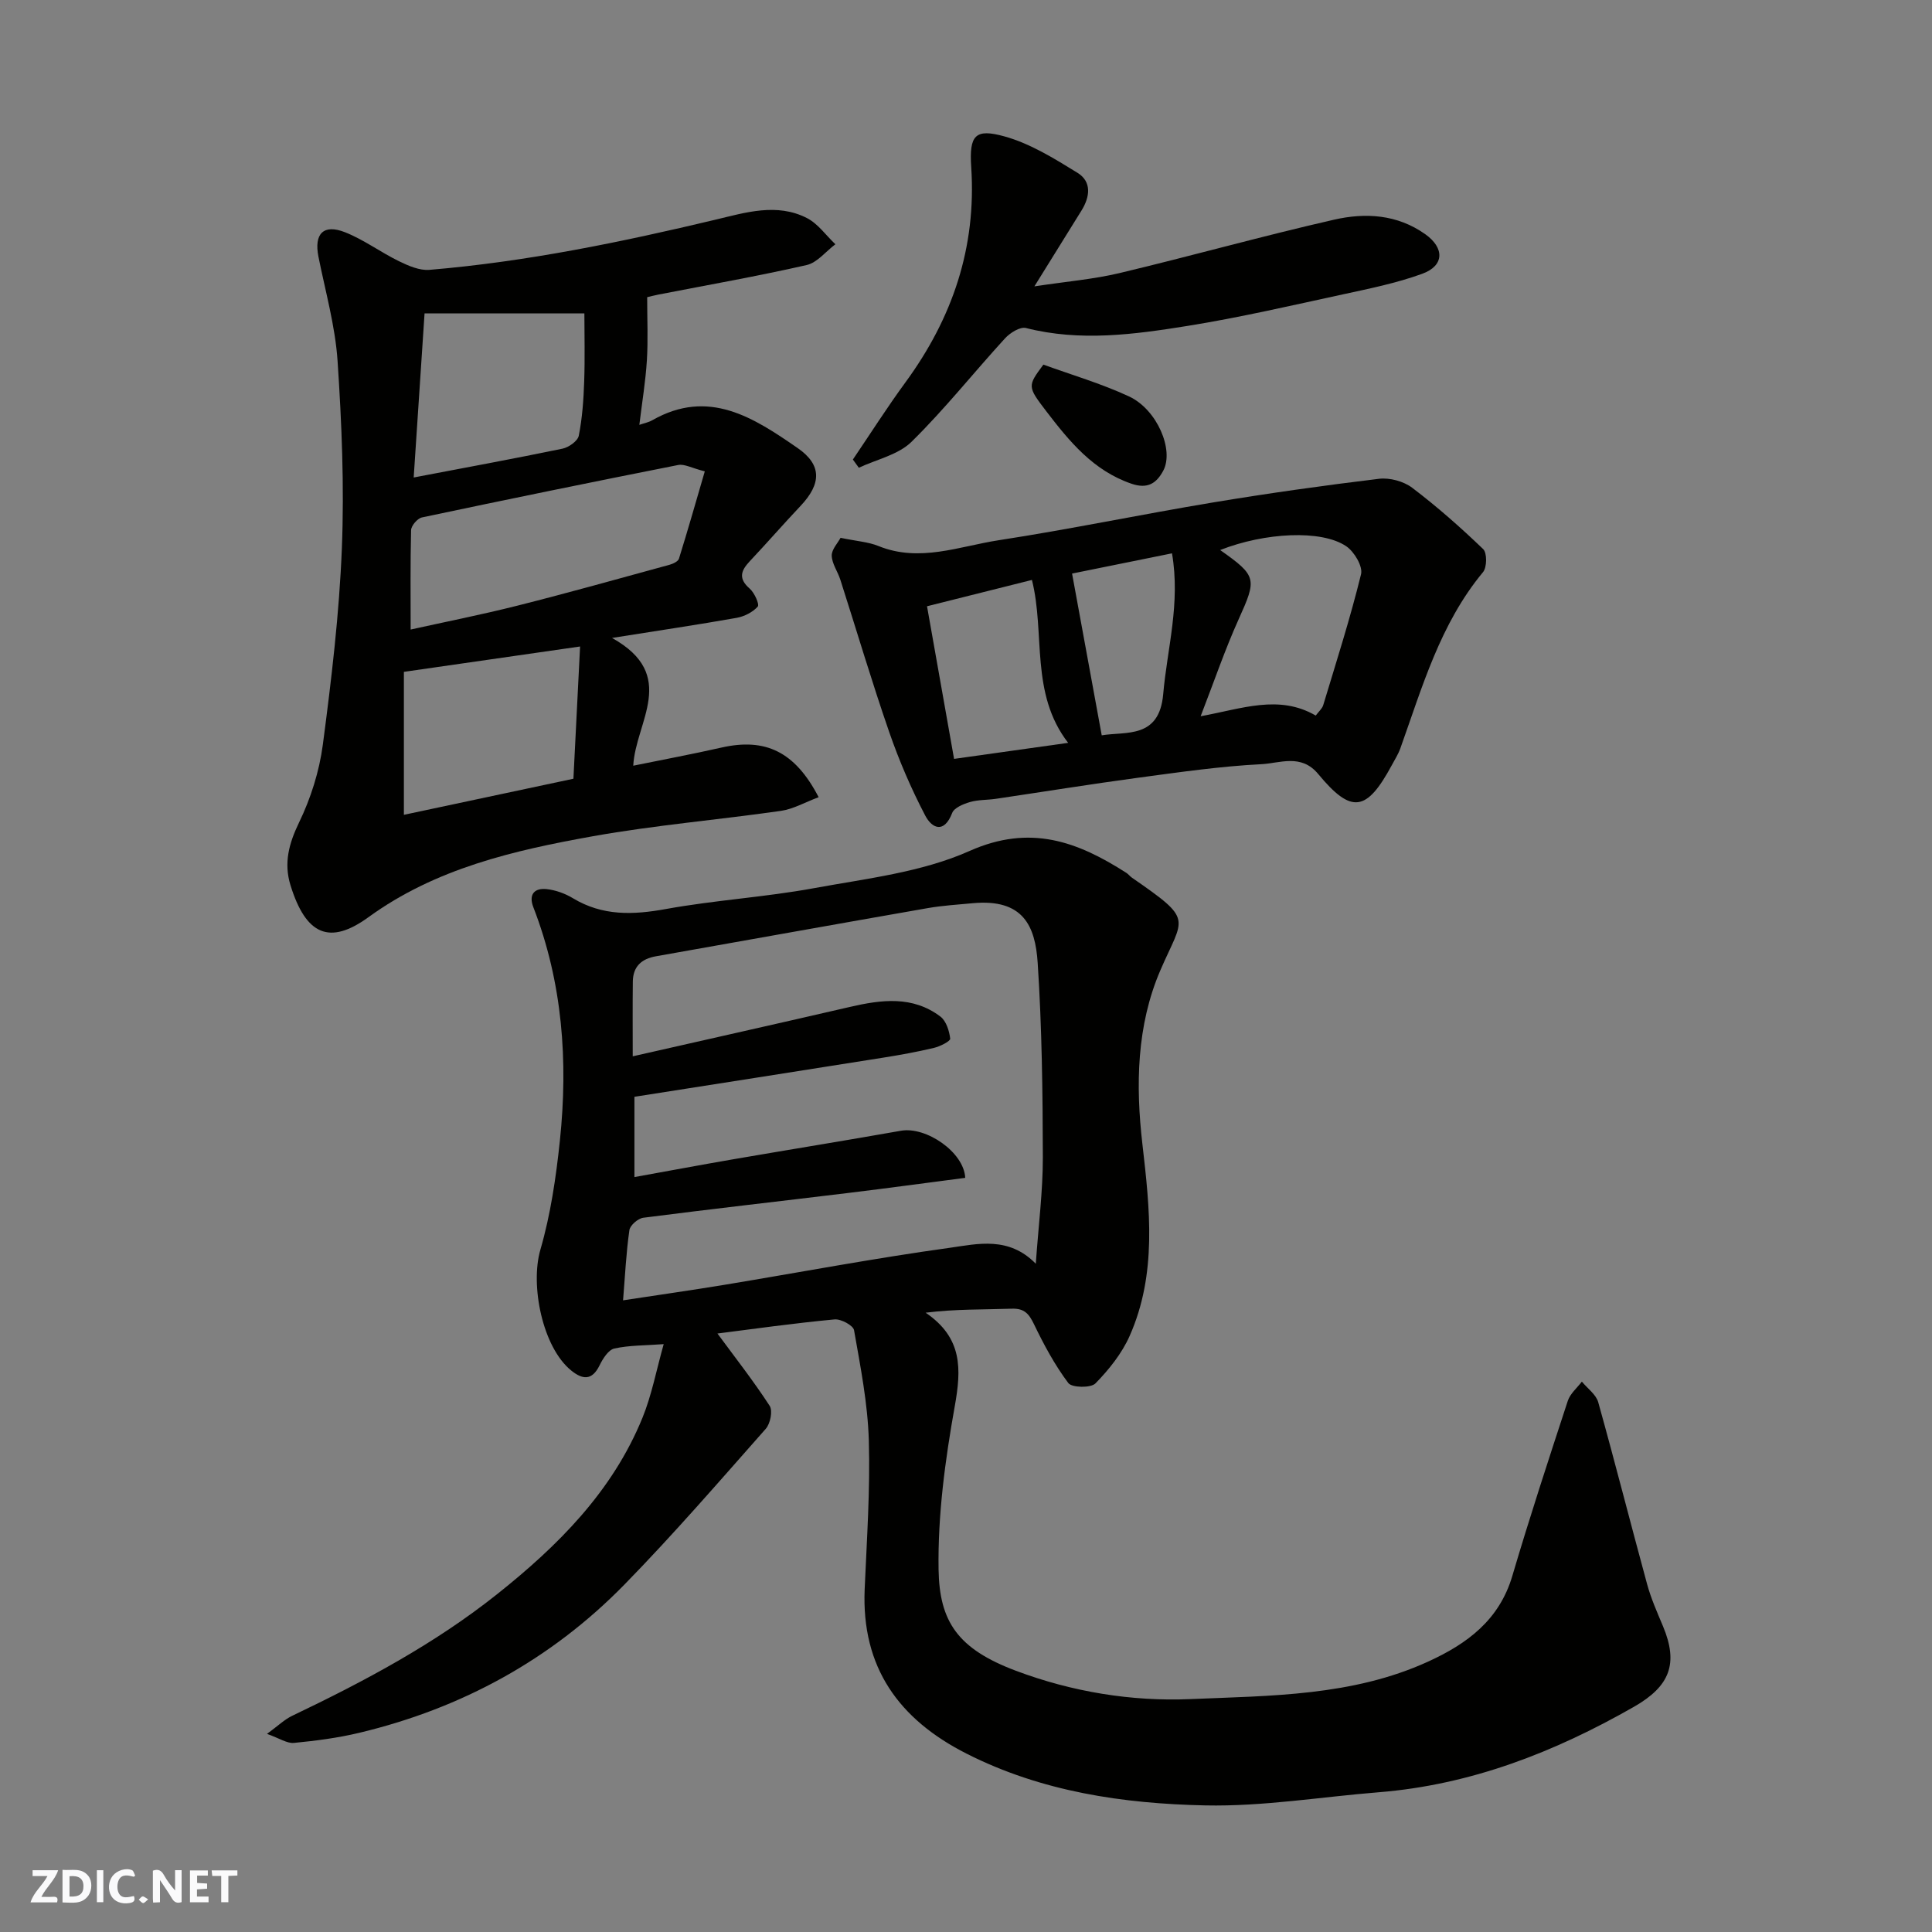 <svg enable-background="new 0 0 400 400" viewBox="0 0 400 400" xmlns="http://www.w3.org/2000/svg"><rect x="0" y="0" width="400" height="400" fill="#808080" stroke="none"/><g fill="#fafafb"><path d="m37.59 393.81c-.92.31-1.52.05-2-.78-.7-1.2-1.52-2.34-2.47-3.78v4.59c-.55.03-.95.05-1.41.07-.03-.37-.06-.64-.06-.91 0-1.91 0-3.81 0-5.7 1.13-.41 1.77-.03 2.29.91.62 1.11 1.38 2.14 2.31 3.19v-4.2h1.35v6.61z"/><path d="m12.94 393.88v-6.75c1.9.19 3.93-.54 5.37 1.29.8 1.01.78 2.88.03 3.97-1.37 1.97-3.4 1.51-5.4 1.49m1.45-1.22c2.04.12 2.92-.58 2.89-2.21-.03-1.51-.98-2.19-2.89-2z"/><path d="m11.81 393.87h-5.49c.68-2.18 2.47-3.48 3.51-5.45h-3.08v-1.21h5.29c-.71 2.13-2.44 3.48-3.47 5.51.86 0 1.63.04 2.39-.01.79-.05 1.14.21.85 1.16"/><path d="m39.33 393.86v-6.61h3.7v1.07h-2.22v1.52c.68.04 1.34.09 2.07.13v1.07c-.72.05-1.38.09-2.1.14v1.48h2.4v1.19h-3.85z"/><path d="m27.71 388.56c-1.15-.3-2.46-.61-3.1.64-.37.73-.41 1.93-.06 2.67.63 1.35 1.99.93 3.17.68.35.94-.01 1.32-.93 1.46-1.62.25-3.05-.27-3.76-1.48-.73-1.24-.6-3.03.31-4.17.88-1.11 2.71-1.7 4-1.16.32.13.44.74.65 1.12-.1.08-.19.16-.28.24"/><path d="m49.15 387.24v1.07c-.59.02-1.17.05-1.87.08v5.44h-1.48v-5.44h-1.85c-.05-.4-.08-.73-.13-1.15z"/><path d="m20.06 387.21h1.33v6.62h-1.33z"/><path d="m30.68 393.25c-.49.38-.8.79-1.05.76-.32-.05-.6-.45-.9-.7.26-.24.51-.64.8-.67.29-.04.62.3 1.15.61"/></g><path d="m148.54 276.09c3.57 4.85 7.42 9.76 10.81 14.97.67 1.02.14 3.69-.8 4.75-9.63 10.89-19.14 21.9-29.29 32.28-15.21 15.54-33.72 25.62-54.88 30.67-4.42 1.06-8.98 1.65-13.52 2.09-1.43.14-2.99-.95-5.58-1.87 2.29-1.67 3.62-2.98 5.21-3.74 14.92-7.13 29.47-14.86 42.48-25.22 12.61-10.04 23.83-21.25 30.04-36.47 1.93-4.73 2.88-9.87 4.4-15.26-3.88.29-7.14.22-10.23.91-1.23.28-2.37 2.1-3.04 3.47-1.58 3.24-3.56 2.96-5.9 1.06-5.92-4.82-8.5-17.61-6.36-24.99 2.12-7.31 3.24-15 4.04-22.6 1.72-16.46.56-32.69-5.5-48.32-1.01-2.61.2-4.01 2.75-3.74 1.87.2 3.83.91 5.45 1.89 6.13 3.7 12.45 3.47 19.27 2.23 10.13-1.84 20.49-2.45 30.62-4.31 10.88-2 22.29-3.28 32.21-7.7 12.6-5.61 22.38-1.95 32.5 4.54.42.27.72.7 1.13.98 12.96 8.96 10.69 8 5.86 19.25-4.88 11.37-5.1 23.72-3.69 35.9 1.55 13.45 3.05 26.87-2.63 39.71-1.61 3.64-4.28 6.98-7.09 9.85-.96.98-4.89.9-5.62-.08-2.8-3.73-5.06-7.93-7.09-12.15-1.05-2.18-2-3.33-4.61-3.24-5.85.2-11.7.06-17.84.83 7.66 5.2 7.42 11.64 6.03 19.38-1.99 11.12-3.52 22.51-3.35 33.76.17 10.8 3.94 16.46 16.03 21 11.61 4.36 23.9 6.38 36.13 5.86 16.6-.71 33.51-.6 49.19-7.76 8.12-3.71 14.73-8.6 17.44-17.74 3.59-12.16 7.54-24.21 11.49-36.26.49-1.48 1.91-2.66 2.91-3.97 1.16 1.42 2.94 2.66 3.39 4.28 3.5 12.52 6.7 25.13 10.12 37.67.81 2.97 2.08 5.82 3.28 8.68 3.24 7.75 1.45 12.43-6 16.69-16.47 9.41-33.78 16.17-52.87 17.7-11.97.96-23.95 2.97-35.89 2.72-17.01-.36-33.85-2.83-49.41-10.71-14.02-7.1-21.8-17.87-21.11-34.05.44-10.26 1.16-20.55.86-30.8-.22-7.64-1.73-15.26-3.06-22.83-.17-.99-2.72-2.36-4.04-2.23-8.43.79-16.78 1.97-24.24 2.92zm65.91-14.45c.56-8 1.47-15.02 1.46-22.05-.03-13.42-.19-26.87-1.07-40.26-.5-7.56-2.95-13.31-13.45-12.33-3.1.29-6.22.48-9.28 1.01-18.78 3.28-37.55 6.66-56.32 9.98-2.99.53-4.73 2.14-4.77 5.22-.06 5.15-.02 10.29-.02 15.49 15.22-3.46 30.11-6.79 44.98-10.23 6.52-1.51 12.97-2.35 18.72 2 1.2.91 1.84 2.96 2.03 4.57.06.52-2.09 1.61-3.35 1.91-3.48.83-7.02 1.47-10.55 2.03-17.2 2.74-34.41 5.42-51.48 8.1v16.62c7.05-1.27 13.76-2.53 20.49-3.69 11.56-1.99 23.14-3.86 34.69-5.9 5.24-.92 13.06 4.45 13.31 9.75-8.05 1.04-16.12 2.15-24.22 3.13-14.14 1.72-28.3 3.31-42.43 5.13-1.09.14-2.74 1.56-2.88 2.57-.67 4.64-.89 9.35-1.31 14.53 7.4-1.13 14.17-2.09 20.91-3.2 15.61-2.58 31.16-5.53 46.82-7.69 5.74-.82 12.14-2.39 17.72 3.31z" fill="#010100"/><path d="m169.49 165.05c-2.82 1.05-5.24 2.46-7.8 2.83-12.96 1.86-26.04 2.95-38.92 5.25-16.37 2.93-32.58 6.66-46.48 16.76-8.04 5.84-12.96 3.72-16.15-6.62-1.41-4.57-.34-8.6 1.77-12.97 2.43-5.01 4.2-10.61 4.93-16.13 1.78-13.5 3.4-27.09 3.94-40.68.51-12.9-.03-25.88-.89-38.77-.49-7.25-2.53-14.4-3.96-21.58-.94-4.73 1.02-6.83 5.52-5.05 3.89 1.54 7.36 4.14 11.15 5.99 1.95.95 4.26 1.96 6.31 1.79 20.05-1.68 39.69-5.73 59.23-10.39 6.21-1.48 12.7-3.52 18.93-.33 2.29 1.17 3.94 3.58 5.89 5.42-1.98 1.48-3.76 3.81-5.97 4.31-10.15 2.31-20.41 4.11-30.63 6.1-.92.18-1.83.42-2.37.55 0 4.61.2 8.85-.06 13.07-.27 4.34-.99 8.65-1.56 13.36 1.01-.35 1.93-.52 2.69-.96 11.67-6.65 20.99-.52 30.09 5.77 5.02 3.47 4.95 7.37.59 11.98-3.56 3.77-6.97 7.69-10.53 11.47-1.85 1.97-2.36 3.59.01 5.65.98.85 2.06 3.27 1.66 3.72-1.04 1.17-2.78 2.04-4.37 2.33-8 1.42-16.05 2.61-25.8 4.16 13.87 7.71 4.85 17.39 4.4 26.45 6.17-1.26 12.28-2.4 18.33-3.77 8.98-2.01 15.13.8 20.05 10.29zm-84.47-34.71c6.89-1.53 14.53-3.04 22.08-4.94 10.55-2.66 21.03-5.6 31.52-8.47.73-.2 1.77-.69 1.95-1.26 1.86-5.97 3.57-11.98 5.35-18.08-2.72-.69-4.22-1.57-5.5-1.32-17.71 3.5-35.4 7.12-53.06 10.86-.93.2-2.22 1.7-2.25 2.63-.17 6.89-.09 13.79-.09 20.58zm.63-31.48c10.77-2.06 20.82-3.9 30.81-5.97 1.3-.27 3.15-1.58 3.37-2.68.73-3.68.99-7.47 1.12-11.23.17-4.85.04-9.71.04-14.09-10.64 0-21.75 0-33.09 0-.77 11.81-1.5 22.77-2.25 33.97zm-2.03 40.24v29.6c11.79-2.51 23.45-4.99 35.1-7.47.45-9 .91-18 1.38-27.38-12.32 1.78-23.89 3.44-36.48 5.25z" fill="#010100"/><path d="m174.03 111.35c3.41.71 5.77.85 7.85 1.7 8.51 3.45 16.7.06 24.88-1.2 14.82-2.28 29.51-5.35 44.3-7.81 11.44-1.9 22.93-3.52 34.44-4.91 2.22-.27 5.09.51 6.87 1.85 5.16 3.91 10.04 8.22 14.71 12.71.82.79.79 3.78-.04 4.77-8.88 10.7-12.57 23.78-17.11 36.47-.44 1.22-1.15 2.34-1.77 3.49-5.22 9.66-8.35 10.15-15.24 1.83-3.54-4.27-7.95-2.22-11.81-2.03-8.49.43-16.95 1.66-25.39 2.79-9.87 1.33-19.7 2.92-29.56 4.38-1.78.26-3.65.17-5.35.67-1.36.4-3.25 1.17-3.67 2.25-1.68 4.36-4.2 3.19-5.59.53-2.9-5.55-5.4-11.36-7.45-17.28-3.61-10.42-6.74-21.01-10.11-31.52-.54-1.7-1.74-3.32-1.79-5-.02-1.29 1.26-2.62 1.83-3.69zm98.38 36.8c.63-.86 1.33-1.43 1.55-2.16 2.72-9 5.59-17.97 7.83-27.1.4-1.64-1.41-4.67-3.06-5.79-5.14-3.49-16.9-2.85-26.11.78 7.65 5.39 7.61 5.95 3.82 14.35-2.83 6.27-5.05 12.81-7.86 20.06 8.55-1.55 16.2-4.57 23.83-.14zm-80.48-22.63c1.87 10.54 3.68 20.79 5.6 31.6 7.67-1.08 15.33-2.16 23.62-3.32-7.94-10.27-4.71-22.64-7.5-33.73-7.34 1.85-14.27 3.58-21.72 5.45zm50.72-10.96c-7.35 1.49-14.39 2.92-20.69 4.19 2.15 11.7 4.16 22.68 6.14 33.49 5.01-.84 11.92.79 12.73-8.54.82-9.43 3.6-18.72 1.82-29.14z" fill="#010100"/><path d="m176.58 95.14c3.62-5.34 7.08-10.79 10.89-15.99 9.73-13.29 14.71-27.91 13.61-44.55-.44-6.63.82-8.04 6.88-6.36 5.34 1.48 10.32 4.58 15.11 7.53 3 1.84 2.61 4.98.83 7.84-3 4.81-5.98 9.64-9.74 15.68 6.64-1.01 12.23-1.47 17.62-2.75 14.85-3.54 29.56-7.67 44.43-11.06 6.45-1.47 13.05-1.13 18.89 3.02 3.96 2.82 3.99 6.5-.66 8.19-5.31 1.93-10.93 3.07-16.48 4.27-10.66 2.31-21.3 4.78-32.06 6.51-11.08 1.78-22.26 3.3-33.49.44-1.21-.31-3.3 1.01-4.34 2.15-6.5 7.1-12.5 14.68-19.35 21.41-2.75 2.7-7.22 3.64-10.91 5.37-.42-.56-.82-1.13-1.23-1.7z" fill="#010100"/><path d="m216.02 75.49c5.75 2.09 11.94 3.9 17.72 6.58 5.85 2.72 9.36 11.11 7.11 15.36-1.42 2.67-3.28 3.85-6.59 2.72-7.92-2.71-12.86-8.77-17.65-15.02-3.94-5.15-3.86-5.21-.59-9.64z" fill="#010100"/></svg>